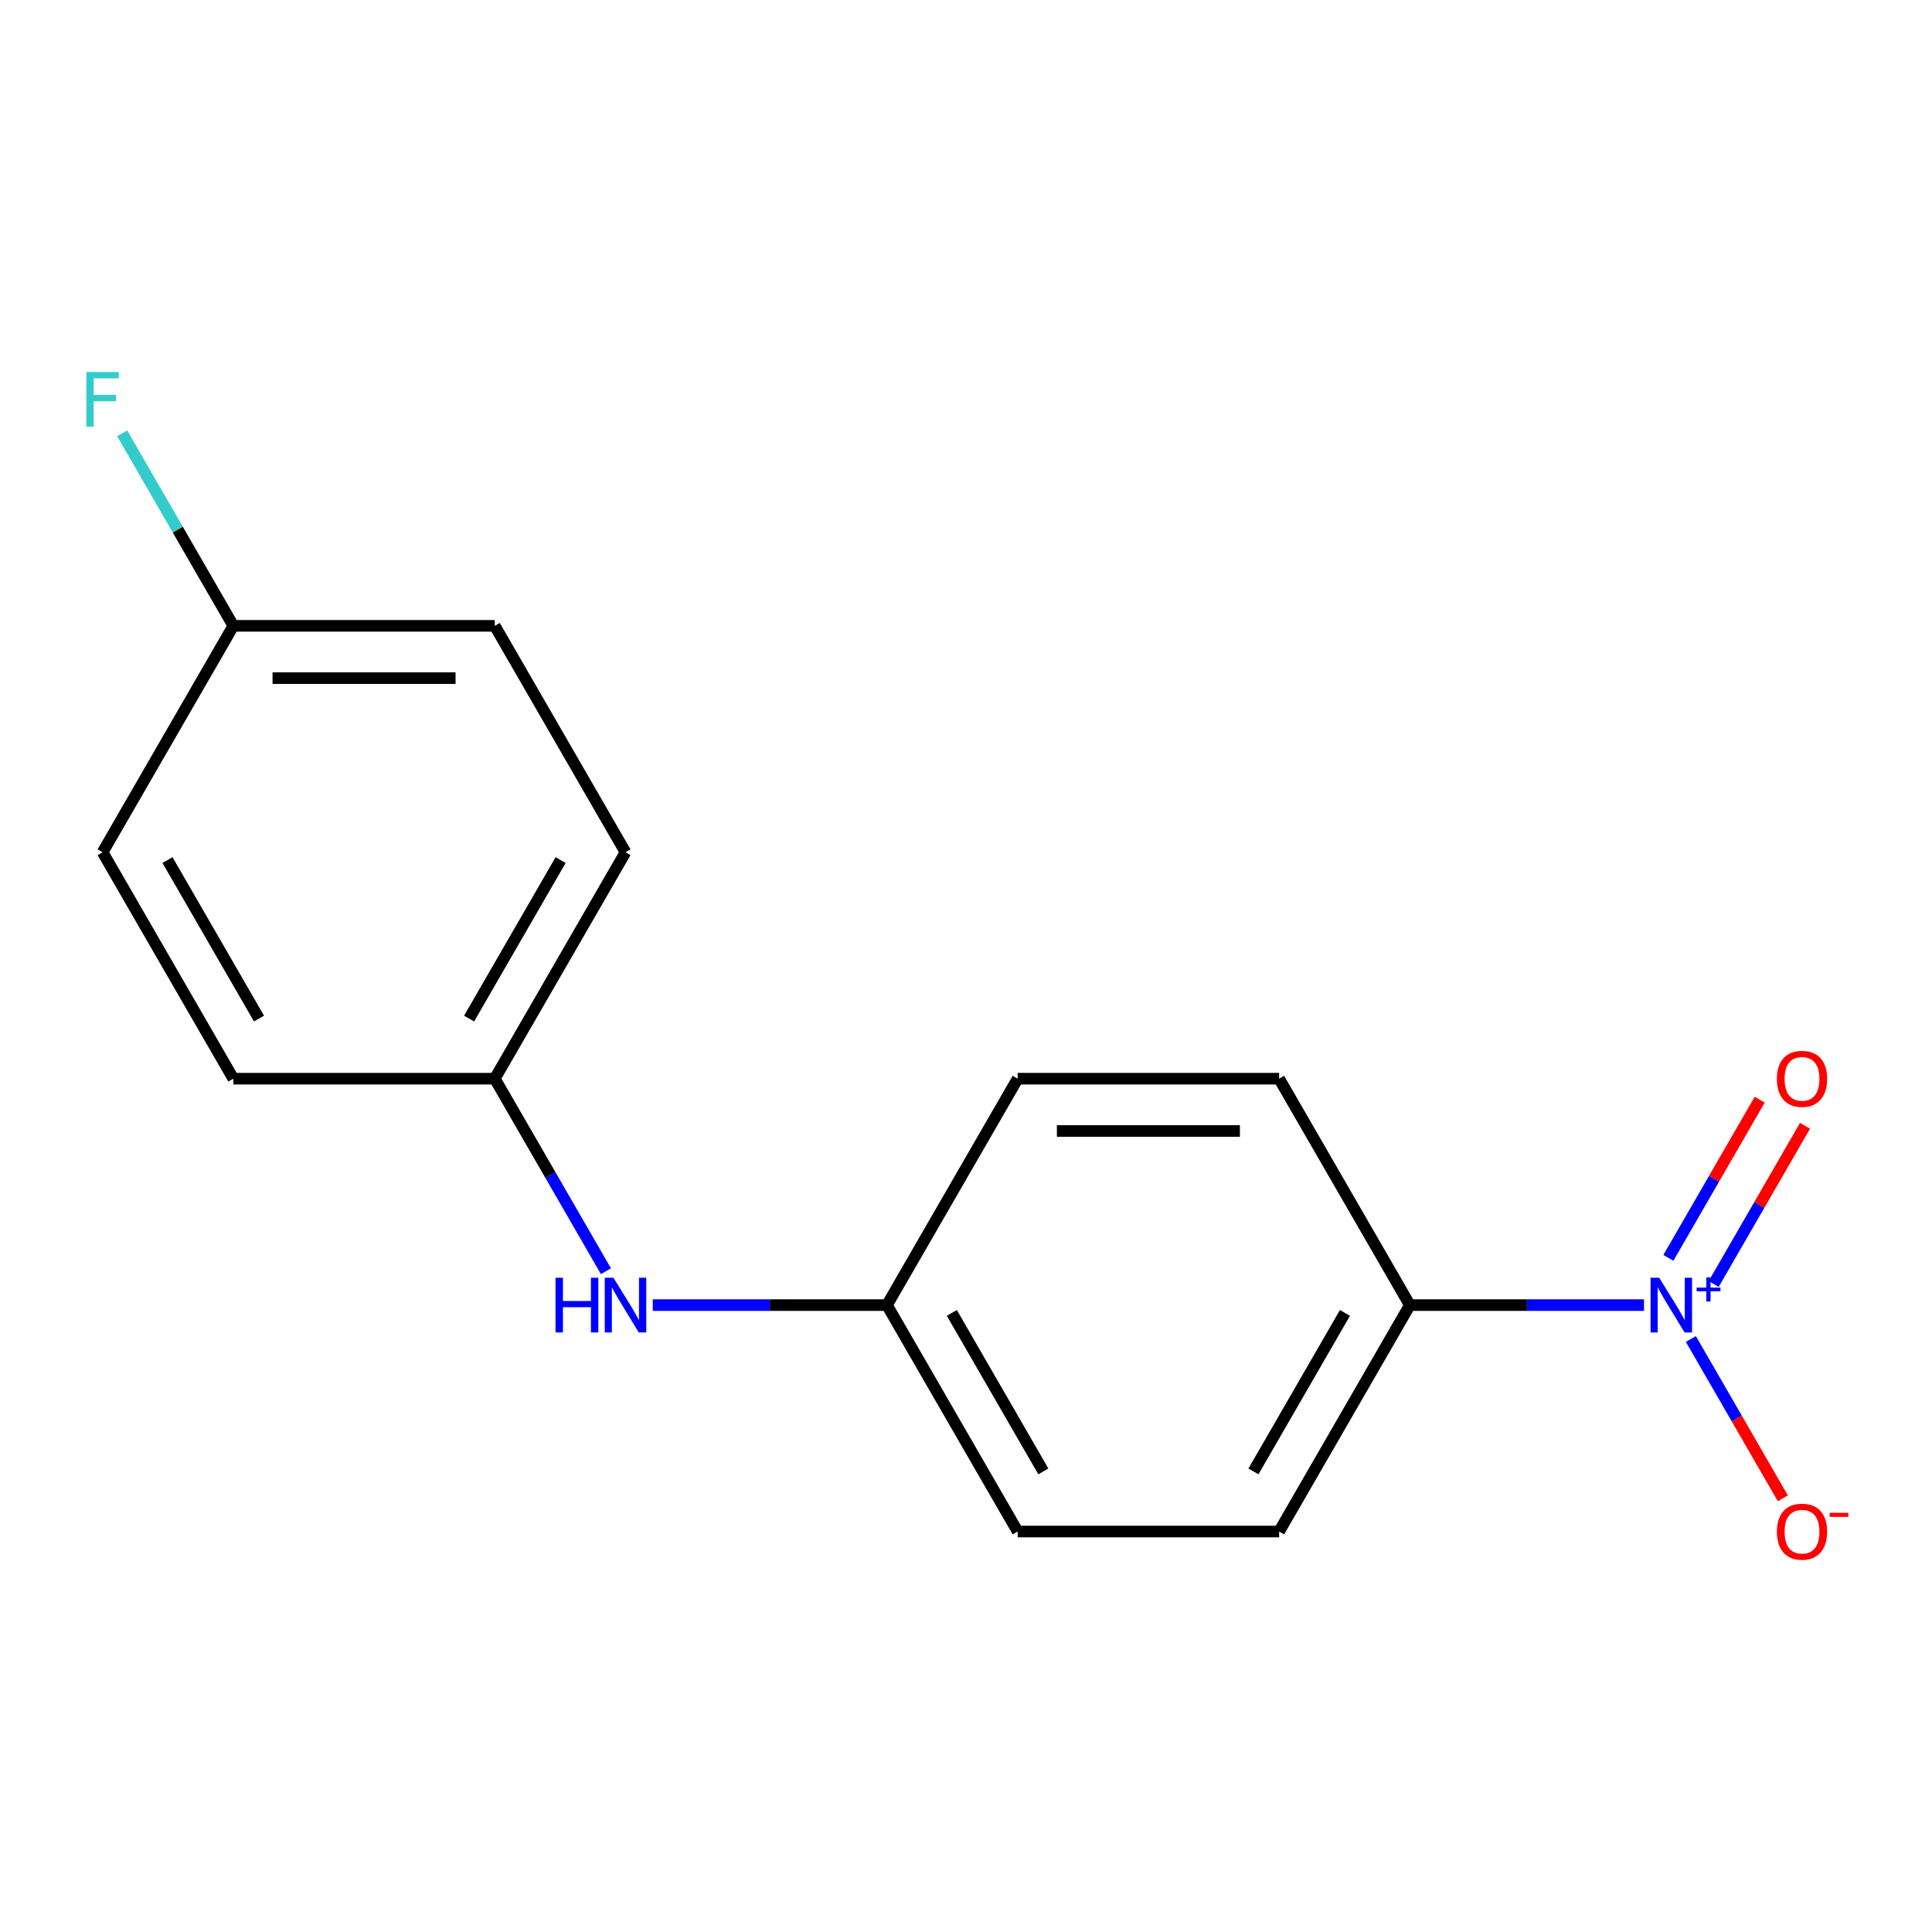 <?xml version='1.0' encoding='iso-8859-1'?>
<svg version='1.1' baseProfile='full'
              xmlns='http://www.w3.org/2000/svg'
                      xmlns:rdkit='http://www.rdkit.org/xml'
                      xmlns:xlink='http://www.w3.org/1999/xlink'
                  xml:space='preserve'
width='1000px' height='1000px' viewBox='0 0 1000 1000'>
<!-- END OF HEADER -->
<rect style='opacity:1.0;fill:#FFFFFF;stroke:none' width='1000' height='1000' x='0' y='0'> </rect>
<path class='bond-0' d='M 850.934,675.519 L 790.334,675.519' style='fill:none;fill-rule:evenodd;stroke:#0000FF;stroke-width:6px;stroke-linecap:butt;stroke-linejoin:miter;stroke-opacity:1' />
<path class='bond-0' d='M 790.334,675.519 L 729.733,675.519' style='fill:none;fill-rule:evenodd;stroke:#000000;stroke-width:6px;stroke-linecap:butt;stroke-linejoin:miter;stroke-opacity:1' />
<path class='bond-1' d='M 875.186,693.062 L 898.989,734.29' style='fill:none;fill-rule:evenodd;stroke:#0000FF;stroke-width:6px;stroke-linecap:butt;stroke-linejoin:miter;stroke-opacity:1' />
<path class='bond-1' d='M 898.989,734.29 L 922.791,775.517' style='fill:none;fill-rule:evenodd;stroke:#FF0000;stroke-width:6px;stroke-linecap:butt;stroke-linejoin:miter;stroke-opacity:1' />
<path class='bond-2' d='M 886.992,664.594 L 910.625,623.658' style='fill:none;fill-rule:evenodd;stroke:#0000FF;stroke-width:6px;stroke-linecap:butt;stroke-linejoin:miter;stroke-opacity:1' />
<path class='bond-2' d='M 910.625,623.658 L 934.259,582.723' style='fill:none;fill-rule:evenodd;stroke:#FF0000;stroke-width:6px;stroke-linecap:butt;stroke-linejoin:miter;stroke-opacity:1' />
<path class='bond-2' d='M 863.553,651.061 L 887.187,610.126' style='fill:none;fill-rule:evenodd;stroke:#0000FF;stroke-width:6px;stroke-linecap:butt;stroke-linejoin:miter;stroke-opacity:1' />
<path class='bond-2' d='M 887.187,610.126 L 910.82,569.191' style='fill:none;fill-rule:evenodd;stroke:#FF0000;stroke-width:6px;stroke-linecap:butt;stroke-linejoin:miter;stroke-opacity:1' />
<path class='bond-4' d='M 729.733,675.519 L 662.07,792.714' style='fill:none;fill-rule:evenodd;stroke:#000000;stroke-width:6px;stroke-linecap:butt;stroke-linejoin:miter;stroke-opacity:1' />
<path class='bond-4' d='M 696.145,679.566 L 648.781,761.602' style='fill:none;fill-rule:evenodd;stroke:#000000;stroke-width:6px;stroke-linecap:butt;stroke-linejoin:miter;stroke-opacity:1' />
<path class='bond-5' d='M 729.733,675.519 L 662.07,558.325' style='fill:none;fill-rule:evenodd;stroke:#000000;stroke-width:6px;stroke-linecap:butt;stroke-linejoin:miter;stroke-opacity:1' />
<path class='bond-3' d='M 337.882,675.519 L 398.482,675.519' style='fill:none;fill-rule:evenodd;stroke:#0000FF;stroke-width:6px;stroke-linecap:butt;stroke-linejoin:miter;stroke-opacity:1' />
<path class='bond-3' d='M 398.482,675.519 L 459.083,675.519' style='fill:none;fill-rule:evenodd;stroke:#000000;stroke-width:6px;stroke-linecap:butt;stroke-linejoin:miter;stroke-opacity:1' />
<path class='bond-7' d='M 313.63,657.976 L 284.863,608.15' style='fill:none;fill-rule:evenodd;stroke:#0000FF;stroke-width:6px;stroke-linecap:butt;stroke-linejoin:miter;stroke-opacity:1' />
<path class='bond-7' d='M 284.863,608.15 L 256.096,558.325' style='fill:none;fill-rule:evenodd;stroke:#000000;stroke-width:6px;stroke-linecap:butt;stroke-linejoin:miter;stroke-opacity:1' />
<path class='bond-9' d='M 662.07,792.714 L 526.746,792.714' style='fill:none;fill-rule:evenodd;stroke:#000000;stroke-width:6px;stroke-linecap:butt;stroke-linejoin:miter;stroke-opacity:1' />
<path class='bond-10' d='M 662.07,558.325 L 526.746,558.325' style='fill:none;fill-rule:evenodd;stroke:#000000;stroke-width:6px;stroke-linecap:butt;stroke-linejoin:miter;stroke-opacity:1' />
<path class='bond-10' d='M 641.772,585.39 L 547.044,585.39' style='fill:none;fill-rule:evenodd;stroke:#000000;stroke-width:6px;stroke-linecap:butt;stroke-linejoin:miter;stroke-opacity:1' />
<path class='bond-6' d='M 459.083,675.519 L 526.746,558.325' style='fill:none;fill-rule:evenodd;stroke:#000000;stroke-width:6px;stroke-linecap:butt;stroke-linejoin:miter;stroke-opacity:1' />
<path class='bond-16' d='M 459.083,675.519 L 526.746,792.714' style='fill:none;fill-rule:evenodd;stroke:#000000;stroke-width:6px;stroke-linecap:butt;stroke-linejoin:miter;stroke-opacity:1' />
<path class='bond-16' d='M 492.672,679.566 L 540.035,761.602' style='fill:none;fill-rule:evenodd;stroke:#000000;stroke-width:6px;stroke-linecap:butt;stroke-linejoin:miter;stroke-opacity:1' />
<path class='bond-12' d='M 256.096,558.325 L 120.771,558.325' style='fill:none;fill-rule:evenodd;stroke:#000000;stroke-width:6px;stroke-linecap:butt;stroke-linejoin:miter;stroke-opacity:1' />
<path class='bond-13' d='M 256.096,558.325 L 323.758,441.13' style='fill:none;fill-rule:evenodd;stroke:#000000;stroke-width:6px;stroke-linecap:butt;stroke-linejoin:miter;stroke-opacity:1' />
<path class='bond-13' d='M 242.806,527.213 L 290.17,445.177' style='fill:none;fill-rule:evenodd;stroke:#000000;stroke-width:6px;stroke-linecap:butt;stroke-linejoin:miter;stroke-opacity:1' />
<path class='bond-8' d='M 120.771,323.935 L 256.096,323.935' style='fill:none;fill-rule:evenodd;stroke:#000000;stroke-width:6px;stroke-linecap:butt;stroke-linejoin:miter;stroke-opacity:1' />
<path class='bond-8' d='M 141.07,351 L 235.797,351' style='fill:none;fill-rule:evenodd;stroke:#000000;stroke-width:6px;stroke-linecap:butt;stroke-linejoin:miter;stroke-opacity:1' />
<path class='bond-11' d='M 120.771,323.935 L 92.004,274.109' style='fill:none;fill-rule:evenodd;stroke:#000000;stroke-width:6px;stroke-linecap:butt;stroke-linejoin:miter;stroke-opacity:1' />
<path class='bond-11' d='M 92.004,274.109 L 63.237,224.284' style='fill:none;fill-rule:evenodd;stroke:#33CCCC;stroke-width:6px;stroke-linecap:butt;stroke-linejoin:miter;stroke-opacity:1' />
<path class='bond-17' d='M 120.771,323.935 L 53.109,441.13' style='fill:none;fill-rule:evenodd;stroke:#000000;stroke-width:6px;stroke-linecap:butt;stroke-linejoin:miter;stroke-opacity:1' />
<path class='bond-14' d='M 120.771,558.325 L 53.109,441.13' style='fill:none;fill-rule:evenodd;stroke:#000000;stroke-width:6px;stroke-linecap:butt;stroke-linejoin:miter;stroke-opacity:1' />
<path class='bond-14' d='M 134.061,527.213 L 86.697,445.177' style='fill:none;fill-rule:evenodd;stroke:#000000;stroke-width:6px;stroke-linecap:butt;stroke-linejoin:miter;stroke-opacity:1' />
<path class='bond-15' d='M 323.758,441.13 L 256.096,323.935' style='fill:none;fill-rule:evenodd;stroke:#000000;stroke-width:6px;stroke-linecap:butt;stroke-linejoin:miter;stroke-opacity:1' />
<path  class='atom-0' d='M 858.798 661.359
L 868.078 676.359
Q 868.998 677.839, 870.478 680.519
Q 871.958 683.199, 872.038 683.359
L 872.038 661.359
L 875.798 661.359
L 875.798 689.679
L 871.918 689.679
L 861.958 673.279
Q 860.798 671.359, 859.558 669.159
Q 858.358 666.959, 857.998 666.279
L 857.998 689.679
L 854.318 689.679
L 854.318 661.359
L 858.798 661.359
' fill='#0000FF'/>
<path  class='atom-0' d='M 878.174 666.464
L 883.163 666.464
L 883.163 661.211
L 885.381 661.211
L 885.381 666.464
L 890.502 666.464
L 890.502 668.365
L 885.381 668.365
L 885.381 673.645
L 883.163 673.645
L 883.163 668.365
L 878.174 668.365
L 878.174 666.464
' fill='#0000FF'/>
<path  class='atom-2' d='M 919.72 792.794
Q 919.72 785.994, 923.08 782.194
Q 926.44 778.394, 932.72 778.394
Q 939 778.394, 942.36 782.194
Q 945.72 785.994, 945.72 792.794
Q 945.72 799.674, 942.32 803.594
Q 938.92 807.474, 932.72 807.474
Q 926.48 807.474, 923.08 803.594
Q 919.72 799.714, 919.72 792.794
M 932.72 804.274
Q 937.04 804.274, 939.36 801.394
Q 941.72 798.474, 941.72 792.794
Q 941.72 787.234, 939.36 784.434
Q 937.04 781.594, 932.72 781.594
Q 928.4 781.594, 926.04 784.394
Q 923.72 787.194, 923.72 792.794
Q 923.72 798.514, 926.04 801.394
Q 928.4 804.274, 932.72 804.274
' fill='#FF0000'/>
<path  class='atom-2' d='M 947.04 783.016
L 956.729 783.016
L 956.729 785.128
L 947.04 785.128
L 947.04 783.016
' fill='#FF0000'/>
<path  class='atom-3' d='M 919.72 558.405
Q 919.72 551.605, 923.08 547.805
Q 926.44 544.005, 932.72 544.005
Q 939 544.005, 942.36 547.805
Q 945.72 551.605, 945.72 558.405
Q 945.72 565.285, 942.32 569.205
Q 938.92 573.085, 932.72 573.085
Q 926.48 573.085, 923.08 569.205
Q 919.72 565.325, 919.72 558.405
M 932.72 569.885
Q 937.04 569.885, 939.36 567.005
Q 941.72 564.085, 941.72 558.405
Q 941.72 552.845, 939.36 550.045
Q 937.04 547.205, 932.72 547.205
Q 928.4 547.205, 926.04 550.005
Q 923.72 552.805, 923.72 558.405
Q 923.72 564.125, 926.04 567.005
Q 928.4 569.885, 932.72 569.885
' fill='#FF0000'/>
<path  class='atom-4' d='M 287.538 661.359
L 291.378 661.359
L 291.378 673.399
L 305.858 673.399
L 305.858 661.359
L 309.698 661.359
L 309.698 689.679
L 305.858 689.679
L 305.858 676.599
L 291.378 676.599
L 291.378 689.679
L 287.538 689.679
L 287.538 661.359
' fill='#0000FF'/>
<path  class='atom-4' d='M 317.498 661.359
L 326.778 676.359
Q 327.698 677.839, 329.178 680.519
Q 330.658 683.199, 330.738 683.359
L 330.738 661.359
L 334.498 661.359
L 334.498 689.679
L 330.618 689.679
L 320.658 673.279
Q 319.498 671.359, 318.258 669.159
Q 317.058 666.959, 316.698 666.279
L 316.698 689.679
L 313.018 689.679
L 313.018 661.359
L 317.498 661.359
' fill='#0000FF'/>
<path  class='atom-12' d='M 44.689 192.581
L 61.529 192.581
L 61.529 195.821
L 48.489 195.821
L 48.489 204.421
L 60.089 204.421
L 60.089 207.701
L 48.489 207.701
L 48.489 220.901
L 44.689 220.901
L 44.689 192.581
' fill='#33CCCC'/>
</svg>
